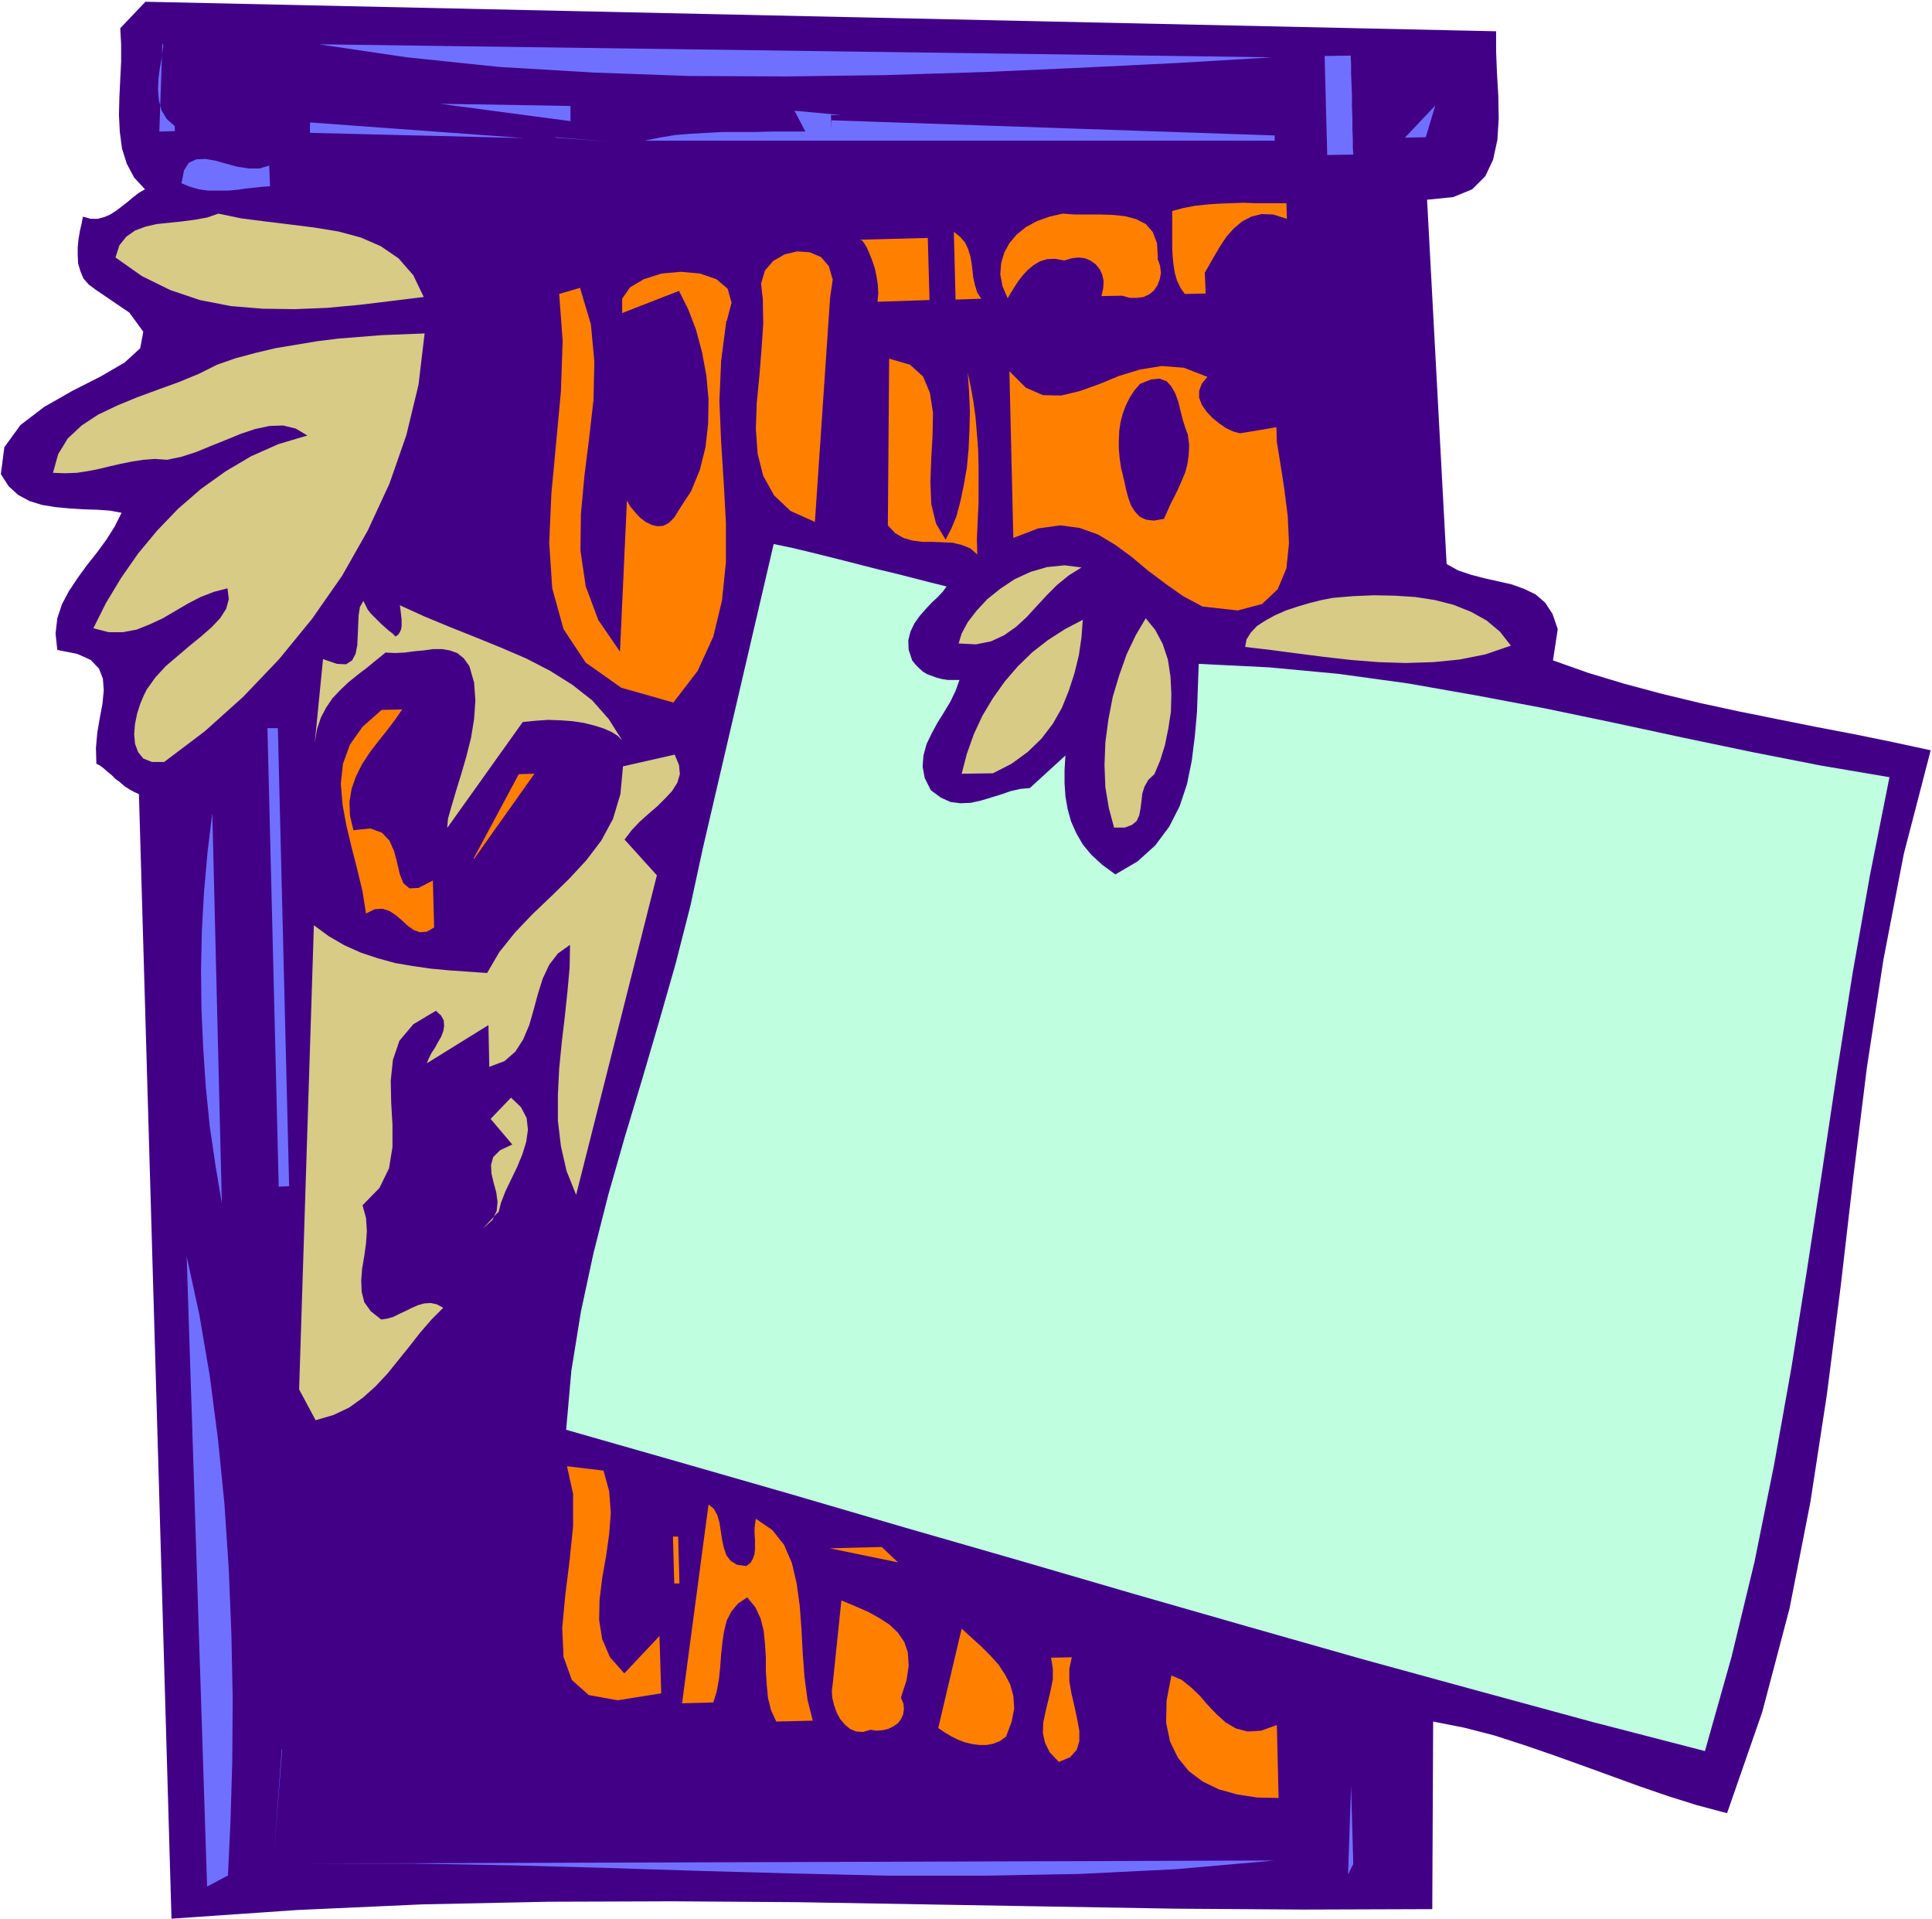 <svg xmlns="http://www.w3.org/2000/svg" width="593.333" height="589.333" fill-rule="evenodd" stroke-linecap="round" preserveAspectRatio="none" viewBox="0 0 4450 4420"><style>.pen1{stroke:none}.brush2{fill:#420087}.brush3{fill:#7070ff}.brush4{fill:#d7cb86}.brush5{fill:#ff8000}</style><path fill-rule="nonzero" d="M3446 71v47l2 50 3 52 1 53-3 49-10 46-18 38-30 30-44 18-60 6 45 839 27 15 30 10 31 8 31 7 31 7 28 10 27 13 22 19 17 26 12 35-11 72 82 29 83 25 86 23 87 21 88 19 89 18 90 18 89 17 88 18 88 19-62 239-47 244-38 248-31 250-29 251-32 251-38 248-48 245-63 239-81 233-68-18-67-21-67-23-66-24-66-24-67-24-67-23-68-22-70-18-71-14-2 432-297 1-294-2-292-5-290-5-288-5-288-2-288 1-288 6-289 13-290 20-75-2590-11-5-11-6-11-7-10-9-11-8-9-9-10-8-9-8-8-6-8-4-1-36 3-35 6-35 6-32 3-31-2-27-9-23-19-20-31-14-46-9-4-38 4-35 11-33 16-30 20-30 21-29 23-29 22-30 19-30 16-32-27-5-29-2-32-1-32-2-32-3-31-5-29-9-26-14-22-20-18-28 8-62 37-51 55-42 65-37 65-33 55-32 36-33 7-38-32-44-78-53-16-12-12-14-7-17-5-17-1-19v-19l2-19 3-18 4-17 3-16 18 5h16l15-4 14-6 14-9 13-10 13-10 13-11 13-10 14-8-25-27-17-32-11-35-5-38-2-39 1-41 2-42 2-40v-40l-2-37 58-61 3111 68z" class="pen1 brush2"/><path fill-rule="nonzero" d="m402 290 1 12-36 1 7-204 2 7-2 13-2 17-4 22-3 23-1 25 2 25 6 23 12 20 18 16zm2529-158-218 13-223 11-225 10-227 7-226 3-225-1-222-8-217-13-211-22-203-30 2197 30zm180-4 1 20v22l1 25 1 25v26l1 26v25l1 23v19l1 17-60 1-6-228 60-1zM1314 279l-301-40 301 5v36zm-600 27v-24l493 36-492-12zm1200-41 1 36v-24l1021 35v12H1484l35-7 36-6 37-3 36-2 37-2h74l38-1h78l-25-48 108 10h-24zm1322 52 70-74-22 73-48 1zm-1957-1 121 10-121-9zm-659 64 2 49-16 1-18 2-20 2-21 3-22 2h-46l-21-3-21-6-19-8 6-30 11-17 17-8 21-1 23 4 25 7 26 7 26 4h25l23-7z" class="pen1 brush3"/><path fill-rule="nonzero" d="m976 684-73 9-74 9-75 7-75 3-74-1-73-6-72-14-68-23-65-32-61-43 9-28 16-20 20-14 24-9 26-6 29-3 29-3 30-4 28-5 26-9 53 11 55 7 57 7 56 7 55 9 52 14 46 20 41 28 34 39 24 50z" class="pen1 brush4"/><path fill-rule="nonzero" d="m2963 467 1 37-31-10-27-1-24 6-21 11-19 16-17 19-14 21-13 22-12 21-11 19 2 48-48 1-10-14-8-17-5-17-3-19-2-19-1-20v-85l26-7 26-5 28-3 28-2 28-1 28-1 27 1h72zm-297 128 6 17 2 17-3 15-5 13-8 12-11 9-13 6-15 2h-17l-17-5-48 1 4-18 1-16-3-15-6-13-9-11-11-8-13-6-16-2-16 2-17 5-21-4-19 1-16 5-15 9-13 11-12 13-10 13-9 14-8 13-7 12-12-28-5-27 2-26 7-24 12-22 17-20 21-17 26-14 28-10 31-7 27 2h59l30 1 28 3 26 7 21 11 16 18 10 26 2 35zm-406 93-59 2-4-156 15 12 11 13 7 15 5 16 3 17 2 17 2 17 4 17 5 16 10 15zm-120 3-119 4 2-19-1-19-3-20-4-19-6-18-6-15-6-14-6-10-5-7-5-2 156-4 4 144zm-228-6-35 517-56-25-38-36-25-45-13-51-4-57 2-60 6-61 5-62 4-60-1-56-4-36 9-30 19-22 26-15 29-7 29 2 26 11 18 21 9 31-6 41zm-239 54-12 92-4 93 4 94 6 94 5 92v91l-9 88-20 83-36 79-56 73-120-34-82-58-51-77-26-94-7-105 5-113 11-118 11-118 4-116-8-108 48-14 25 84 8 86-2 88-10 88-11 88-8 87-1 84 12 82 29 78 50 73 16-348 8 14 11 13 11 12 13 10 14 7 13 3 14-1 13-7 12-12 11-18 28-43 20-49 13-52 6-54 1-56-5-55-10-54-14-52-18-47-21-42-131 51v-33l18-26 32-19 41-13 45-4 43 4 38 13 26 22 9 32-11 42z" class="pen1 brush5"/><path fill-rule="nonzero" d="m978 768-14 118-28 116-39 112-50 108-59 104-69 99-76 93-83 87-88 79-94 71h-28l-20-8-12-15-7-19-2-22 2-24 5-24 7-22 8-19 7-14 20-28 24-26 27-23 27-23 27-22 24-21 20-21 14-22 6-22-3-25-31 8-31 12-29 15-29 17-29 17-30 14-30 12-32 6h-33l-35-9 29-58 35-58 39-56 44-53 48-50 53-46 56-40 59-35 63-28 67-20-27-16-29-7-31 1-33 7-33 11-34 14-35 14-34 14-34 11-33 7-28-2-27 2-26 4-25 5-26 6-25 6-25 5-26 4-27 1-28-1 12-43 22-36 32-30 38-25 44-21 46-19 49-18 47-17 46-19 42-21 43-15 45-12 46-11 48-8 48-8 48-6 50-4 50-4 50-2 50-2z" class="pen1 brush4"/><path fill-rule="nonzero" d="m2178 1243 13-25 12-29 9-34 8-38 7-40 4-43 2-44 1-44-2-45-3-43 7 33 6 34 5 36 3 37 3 38 1 39v81l-2 42-2 43 1 36-16-14-20-8-21-5-22-1-24-1h-23l-23-3-21-6-19-11-17-18 3-384 48 14 30 27 16 38 7 46-1 51-3 54-2 54 2 51 11 45 22 37zm-657-368-22 97 22-97zm1260-7-13 16-6 16v16l6 16 11 16 13 14 16 13 16 11 17 8 15 4 84-14 1 34 8 49 9 58 8 63 3 63-6 58-20 48-36 34-56 15-81-9-45-24-41-29-40-30-37-31-38-28-40-24-42-15-45-6-51 7-57 22-9-384 38 38 39 17 42 1 42-10 45-16 46-19 49-15 50-8 51 4 54 21z" class="pen1 brush5"/><path fill-rule="nonzero" d="m2736 1001 3 24-1 23-3 21-5 19-8 19-8 18-8 17-9 17-8 18-8 18-23 4-18-2-15-7-11-12-9-14-6-17-5-18-4-19-4-17-4-16-3-21-2-22v-21l1-21 3-20 5-19 7-19 9-18 11-17 13-15 25-10 20-2 16 6 11 12 9 16 7 19 5 21 5 20 6 19 6 16z" class="pen1 brush2"/><path fill-rule="nonzero" d="m2180 1351-8 11-12 13-14 13-14 15-14 16-12 17-9 19-5 20 1 22 8 24 8 10 8 8 9 8 10 6 11 4 11 4 12 3 13 2h27l-9 25-12 25-15 25-15 24-13 24-12 25-7 26-2 26 5 26 14 28 23 17 22 10 23 3 24-1 23-5 23-7 23-7 23-8 22-5 22-2 82-75-2 33v31l2 30 5 29 8 29 12 27 15 26 20 24 25 23 30 22 51-30 41-37 32-43 24-47 17-51 11-54 7-56 5-56 2-56 2-55 162 8 160 15 160 22 159 28 159 30 158 33 158 34 158 33 158 31 159 27-45 226-40 226-36 228-34 227-35 228-36 226-40 224-45 223-53 219-61 216-259-67-261-71-263-72-264-75-265-76-264-77-264-76-263-77-261-75-259-74 12-136 22-136 29-135 34-134 38-133 40-133 39-133 38-133 34-133 29-134 163-700 43 9 42 10 40 10 40 10 39 10 39 10 38 9 39 10 39 10 40 10z" class="pen1" style="fill:#bfffdf"/><path fill-rule="nonzero" d="m2491 1307-29 18-27 22-24 24-24 26-23 25-24 22-27 19-30 14-35 7-40-2 7-23 14-26 20-26 25-27 30-24 33-22 37-17 38-11 40-4 40 5zM911 1466l6-4 4-6 3-7 1-7v-16l-1-8-1-9-1-8-1-7 57 26 58 24 60 24 59 24 58 25 54 28 51 32 46 36 38 43 31 49-10-10-14-9-18-8-22-7-24-6-26-4-28-2-29-1-29 2-29 3-174 244 2-22 8-28 10-34 12-39 12-41 11-44 7-43 3-43-3-41-11-38-13-18-15-12-17-6-18-3h-21l-21 3-22 2-22 3-22 1-22-1-21 17-22 18-21 16-21 17-19 18-18 19-15 22-12 23-9 27-5 31 19-193 32 11 21 1 14-9 8-15 4-20 1-23 1-23 1-23 3-19 8-14 5 10 5 10 7 9 8 8 8 8 8 8 9 8 8 7 9 7 7 7zm2569 21-58 20-60 12-61 6-63 2-63-2-63-5-62-7-62-8-61-8-59-7 3-17 10-16 14-15 20-13 22-12 25-11 27-9 27-8 28-7 26-5 47-4 48-2 48 1 47 3 45 7 43 11 40 16 36 20 31 26 25 32zm-986-60-3 41-6 41-10 41-13 40-16 40-21 37-26 34-32 31-37 27-43 22-72 1 12-46 16-45 20-43 24-40 27-38 30-35 34-33 36-28 39-25 42-22zm165 356-14 13-9 16-5 16-2 18-2 16-3 16-6 13-11 9-16 6h-25l-12-45-8-48-2-51 2-52 7-53 10-52 15-50 17-48 21-44 23-39 22 27 17 32 12 36 6 39 2 40-1 41-6 39-8 39-11 35-13 31z" class="pen1 brush4"/><path fill-rule="nonzero" d="m927 1633-18 26-19 25-20 25-19 25-17 26-14 28-10 28-5 30 1 32 8 34 39-4 27 10 17 18 11 25 7 27 6 26 8 20 14 12 21-1 33-17 3 108-17 10-16 1-14-5-14-10-13-12-14-12-15-10-16-5-18 1-20 10-8-51-12-50-13-51-12-50-9-49-4-48 5-46 16-44 29-41 44-39 48-1z" class="pen1 brush5"/><path fill-rule="nonzero" d="M616 1677h24l26 1055-24 1-26-1056z" class="pen1 brush3"/><path fill-rule="nonzero" d="m1438 1933 75 83-186 736-22-55-13-57-7-59v-60l3-60 6-61 7-59 6-57 5-55 1-53-28 20-20 26-15 32-11 35-10 37-10 35-14 33-18 28-25 22-35 13-2-96-142 88 5-12 6-12 8-12 7-13 7-12 5-13 2-12-1-13-6-11-12-11-52 31-32 38-15 44-5 48 1 50 3 52v51l-8 49-22 45-39 40 8 29 2 30-2 29-4 29-5 29-2 27 1 26 6 24 15 21 24 19 14-2 14-4 14-7 15-7 14-7 14-6 14-4 15-1 14 3 15 8-27 27-26 30-25 32-25 31-25 31-28 30-29 26-32 23-36 17-41 12-38-71 34-1069 34 25 36 21 38 17 39 13 40 11 41 7 42 6 43 4 43 3 43 3 28-48 36-45 40-42 42-40 42-41 40-43 35-46 27-50 17-57 6-64 119-27 10 24 2 21-6 20-12 19-16 17-18 18-21 18-20 18-18 19-16 21z" class="pen1 brush4"/><path fill-rule="nonzero" d="m1091 1977 104-194 36-1-139 196z" class="pen1 brush5"/><path fill-rule="nonzero" d="m511 2772-15-90-13-89-9-90-6-90-4-90-1-90 2-90 5-90 8-90 11-91 22 900z" class="pen1 brush3"/><path fill-rule="nonzero" d="m1147 2792-35 38 22-20 10-21 2-21-3-22-6-22-5-21-1-20 5-18 16-16 28-13-50-59 47-49 23 22 13 25 3 27-4 28-9 29-12 29-14 29-13 27-10 26-6 23z" class="pen1 brush4"/><path fill-rule="nonzero" d="m524 4320-47 25-47-1451 29 133 24 141 19 146 15 150 10 151 6 150 3 148-1 143-4 137-6 127z" class="pen1 brush3"/><path fill-rule="nonzero" d="m1390 3387 13 47 4 50-4 50-7 50-9 51-6 49-1 47 7 44 18 42 33 37 81-86 4 132-100 16-67-12-39-35-19-53-3-67 7-75 10-80 8-79v-74l-14-64 84 10zm329 220 10-8 5-9 4-11 1-11v-23l-1-12v-12l1-11 2-12 38 26 27 34 18 42 11 47 7 51 4 55 3 55 4 54 7 53 12 48-84 2-12-26-7-28-3-31-2-31v-32l-2-31-3-30-7-28-12-26-19-23-21 14-15 18-11 21-6 24-4 26-3 28-2 28-3 29-5 28-8 26-72 2 61-458 12 10 8 14 5 17 3 19 3 20 4 19 6 18 10 13 15 9 22 3zm-169-68h12l3 108h-12l-3-108zm517 59-156-32 120-3 37 35zm8 312 6 14 1 13-2 12-5 11-7 9-10 7-12 6-13 3-14 1-14-2-17 5-16-1-14-6-12-10-11-13-8-15-6-17-4-17-1-16 2-16 20-192 31 13 30 13 27 15 23 15 19 18 15 22 8 24 2 30-5 34-13 40zm242 90-14 10-15 6-16 3h-16l-16-2-17-4-16-6-16-8-15-9-15-10 54-229 23 21 22 20 21 21 19 21 15 23 12 23 7 26 2 29-6 31-13 34zm152-184-6 27v29l5 29 7 30 6 28 5 27v24l-6 20-15 17-26 11-21-22-11-22-5-23 1-24 5-24 6-25 6-25 5-25v-25l-4-25 48-1zm472 157 4 168-49-1-46-7-43-12-37-18-32-24-25-31-18-37-9-43 1-51 11-58 24 10 21 17 20 19 19 22 20 21 21 19 24 14 27 7 31-2 36-13z" class="pen1 brush5"/><path fill-rule="nonzero" d="m649 4029-18 241 19-241zm2456 288 7-204 5 180-12 24zm-169-32-227 20-223 11-220 4h-217l-218-5-217-6-219-7-222-6-226-4H716l2221-7z" class="pen1 brush3"/></svg>
